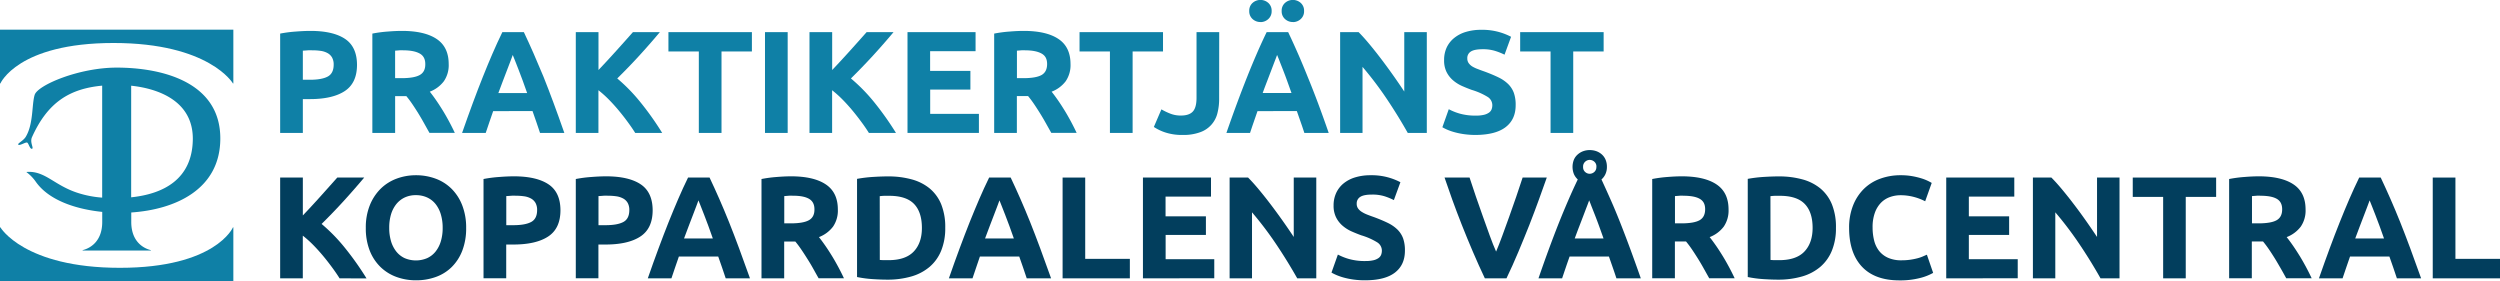 <svg xmlns="http://www.w3.org/2000/svg" viewBox="0 0 1375.31 154.67"><defs><style>.cls-1{fill:#0f80a6;}.cls-2{fill:#023e5d;}</style></defs><g id="Lager_2" data-name="Lager 2"><g id="Lager_1-2" data-name="Lager 1"><path class="cls-1" d="M62.45,23.65c52.73,0,65.72,22.27,65.72,22.27h.2V16.33H0V45.92H.21S9.72,23.65,62.45,23.65Z"/><path class="cls-1" d="M65.93,147.33C13.19,147.33.21,125.06.21,125.06H0v29.61H128.37V125.06h-.2S118.66,147.33,65.93,147.33Z"/><path class="cls-1" d="M121.2,76.14c0-30.84-31.67-38.93-57-38.95-20.8,0-43.47,9.64-45.13,15s-.59,16-4.94,23.13c-1.35,2.22-4.89,3.71-4,4.3s4-1.56,4.82-1.18,1.44,3.64,2.64,3.4-1.31-3.45,0-6.37C26.1,56.54,38,48.82,56.21,47.12v61.6a57.56,57.56,0,0,1-13.15-2.51C29.88,102.05,25,94,15,94.57c-.56,0-.47.17-.17.33a22.55,22.55,0,0,1,4.8,5c7.21,10.34,22.22,15.2,36.61,16.67v5.56c0,10-5.82,14.23-10.79,15.49v.2H83v-.2c-5-1.26-10.79-5.5-10.79-15.49v-5.24C96.08,115.29,121.2,104.44,121.2,76.14Zm-15.13.71c-.36,21.84-16.21,29.84-33.91,31.7V47.15C87,48.72,106.41,55.52,106.07,76.85Z"/><path class="cls-1" d="M170.76,17q12.41,0,19,4.36t6.64,14.28q0,10-6.72,14.44t-19.2,4.44H166.6V73.12H154.12V18.48a70.61,70.61,0,0,1,8.64-1.12Q167.32,17,170.76,17Zm.8,10.64c-.9,0-1.8,0-2.68.08s-1.64.11-2.28.16v16h3.92c4.32,0,7.58-.59,9.76-1.76s3.28-3.36,3.28-6.56a7.85,7.85,0,0,0-.84-3.84,6.39,6.39,0,0,0-2.4-2.44,10.83,10.83,0,0,0-3.8-1.28A31.38,31.38,0,0,0,171.56,27.68Z"/><path class="cls-1" d="M221.08,17q12.48,0,19.12,4.44t6.64,13.8a15.59,15.59,0,0,1-2.68,9.48,17.61,17.61,0,0,1-7.72,5.72c1.12,1.39,2.3,3,3.52,4.76s2.44,3.65,3.64,5.6,2.36,4,3.48,6.08,2.16,4.17,3.12,6.2H236.25q-1.53-2.72-3.09-5.52T230,62.16q-1.65-2.64-3.25-5t-3.22-4.28h-6.16V73.12H204.84V18.48a70.93,70.93,0,0,1,8.44-1.12Q217.65,17,221.08,17Zm.72,10.64c-.9,0-1.72,0-2.44.08l-2,.16V43h3.52q7,0,10.08-1.76t3-6c0-2.72-1-4.65-3.08-5.8S225.8,27.68,221.8,27.68Z"/><path class="cls-1" d="M297.08,73.12c-.62-1.93-1.28-3.9-2-5.93s-1.41-4.06-2.12-6.07H271.31l-2.1,6.08c-.71,2-1.36,4-2,5.92h-13q3.14-9,5.94-16.56t5.5-14.32q2.68-6.72,5.29-12.76t5.42-11.8h11.83q2.73,5.76,5.38,11.8T299,42.24q2.68,6.72,5.5,14.32t5.95,16.56Zm-15-42.88c-.28.8-.69,1.9-1.22,3.29s-1.15,3-1.83,4.8-1.45,3.82-2.3,6S275,48.8,274.15,51.2H290c-.84-2.4-1.67-4.7-2.46-6.89s-1.55-4.19-2.27-6l-1.88-4.8C282.85,32.11,282.41,31,282.08,30.24Z"/><path class="cls-1" d="M349.44,73.12q-1.68-2.7-4-5.85c-1.52-2.09-3.17-4.21-4.93-6.33s-3.6-4.17-5.53-6.13a58.55,58.55,0,0,0-5.77-5.17V73.12H316.76V17.68h12.48V38.52q4.81-5.06,9.78-10.58t9.17-10.26H363q-5.65,6.74-11.38,13T339.56,43.16a94.65,94.65,0,0,1,12.83,13.17,161.11,161.11,0,0,1,11.89,16.79Z"/><path class="cls-1" d="M413.64,17.68V28.32H396.92v44.8H384.44V28.32H367.72V17.68Z"/><path class="cls-1" d="M420.84,17.68h12.48V73.12H420.84Z"/><path class="cls-1" d="M478,73.12c-1.12-1.8-2.45-3.75-4-5.85s-3.17-4.21-4.93-6.33-3.6-4.17-5.53-6.13a59.71,59.71,0,0,0-5.77-5.17V73.12H445.32V17.68H457.8V38.52q4.81-5.06,9.78-10.58t9.17-10.26h14.81q-5.65,6.74-11.39,13T468.12,43.16A95.22,95.22,0,0,1,481,56.33a164.16,164.16,0,0,1,11.89,16.79Z"/><path class="cls-1" d="M499.24,73.12V17.68h37.44V28.16h-25V39h22.16V49.28H511.72V62.64h26.8V73.12Z"/><path class="cls-1" d="M563.16,17q12.48,0,19.12,4.44t6.64,13.8a15.66,15.66,0,0,1-2.68,9.48,17.67,17.67,0,0,1-7.72,5.72c1.12,1.39,2.29,3,3.52,4.76s2.44,3.65,3.64,5.6,2.36,4,3.48,6.08,2.16,4.17,3.12,6.2H578.33l-3.1-5.52q-1.56-2.8-3.21-5.44t-3.25-5q-1.6-2.35-3.21-4.28H559.4V73.12H546.92V18.48a70.66,70.66,0,0,1,8.44-1.12Q559.71,17,563.16,17Zm.72,10.64c-.91,0-1.72,0-2.44.08l-2,.16V43h3.52q7,0,10.08-1.76c2-1.17,3-3.17,3-6s-1-4.65-3.08-5.8S567.88,27.68,563.88,27.68Z"/><path class="cls-1" d="M639.8,17.68V28.32H623.08v44.8H610.6V28.32H593.88V17.68Z"/><path class="cls-1" d="M670.68,54.48a31.08,31.08,0,0,1-.92,7.68,14.77,14.77,0,0,1-9.36,10.52,26.52,26.52,0,0,1-9.8,1.56,29.42,29.42,0,0,1-9.36-1.32,26.1,26.1,0,0,1-6.48-3.08l4.16-9.68a34.49,34.49,0,0,0,5,2.4,15.65,15.65,0,0,0,5.76,1c3,0,5.22-.75,6.56-2.24s2-4,2-7.52V17.68h12.48Z"/><path class="cls-1" d="M717.55,73.12c-.62-1.93-1.28-3.9-2-5.93l-2.12-6.07H691.79c-.7,2-1.41,4.05-2.11,6.08s-1.36,4-2,5.92h-13q3.12-9,5.93-16.56t5.5-14.32q2.68-6.72,5.3-12.76t5.41-11.8h11.83q2.74,5.76,5.39,11.8t5.34,12.76Q722.16,49,725,56.56t5.95,16.56Zm-24.15-61a6.28,6.28,0,0,1-4.32-1.64,5.63,5.63,0,0,1-1.84-4.44,5.63,5.63,0,0,1,1.84-4.44,6.51,6.51,0,0,1,8.64,0,5.66,5.66,0,0,1,1.84,4.44,5.66,5.66,0,0,1-1.84,4.44A6.31,6.31,0,0,1,693.4,12.16Zm9.16,18.08c-.28.8-.69,1.9-1.23,3.29s-1.14,3-1.83,4.8-1.45,3.82-2.29,6-1.71,4.47-2.58,6.87h15.85q-1.28-3.6-2.47-6.89c-.79-2.19-1.55-4.19-2.26-6s-1.35-3.42-1.88-4.8S702.89,31,702.56,30.24Zm8.68-18.08a6.28,6.28,0,0,1-4.32-1.64,5.63,5.63,0,0,1-1.84-4.44,5.63,5.63,0,0,1,1.84-4.44,6.51,6.51,0,0,1,8.64,0,5.66,5.66,0,0,1,1.84,4.44,5.66,5.66,0,0,1-1.84,4.44A6.31,6.31,0,0,1,711.24,12.16Z"/><path class="cls-1" d="M774.44,73.12q-5.37-9.53-11.6-18.8A190.75,190.75,0,0,0,749.56,36.8V73.12H737.24V17.68H747.4q2.64,2.64,5.84,6.48t6.52,8.2q3.32,4.37,6.6,9t6.16,9V17.68h12.4V73.12Z"/><path class="cls-1" d="M812,63.6a18.19,18.19,0,0,0,4.36-.44,8,8,0,0,0,2.76-1.2,4.1,4.1,0,0,0,1.44-1.8,6.56,6.56,0,0,0,.4-2.32,5.38,5.38,0,0,0-2.56-4.52,36.78,36.78,0,0,0-8.8-3.88q-2.73-1-5.44-2.2a20.12,20.12,0,0,1-4.88-3.12,14.74,14.74,0,0,1-3.52-4.56A14.25,14.25,0,0,1,794.44,33a16.13,16.13,0,0,1,1.44-6.92A14.8,14.8,0,0,1,800,20.88a18.58,18.58,0,0,1,6.4-3.32,28.79,28.79,0,0,1,8.48-1.16,33.91,33.91,0,0,1,16.4,3.84l-3.6,9.84A34,34,0,0,0,822.48,28a22.51,22.51,0,0,0-6.84-.92q-4.49,0-6.44,1.24a4.18,4.18,0,0,0-2,3.8,4.39,4.39,0,0,0,.72,2.56,7,7,0,0,0,2,1.88A17.58,17.58,0,0,0,813,38c1.14.45,2.41.92,3.8,1.4,2.88,1.07,5.38,2.12,7.52,3.16a20.17,20.17,0,0,1,5.32,3.64,13.31,13.31,0,0,1,3.16,4.88,19.69,19.69,0,0,1,1,6.8q0,7.76-5.44,12T812,74.24a45.81,45.81,0,0,1-6.64-.44,41.39,41.39,0,0,1-5.24-1.08,30.38,30.38,0,0,1-3.92-1.36A27.44,27.44,0,0,1,793.48,70L797,60.08a31,31,0,0,0,6.12,2.44A31.71,31.71,0,0,0,812,63.6Z"/><path class="cls-1" d="M882.2,17.68V28.32H865.47v44.8H853V28.32H836.28V17.68Z"/><path class="cls-2" d="M186.81,153.12c-1.13-1.8-2.45-3.75-4-5.85s-3.16-4.21-4.93-6.33-3.6-4.17-5.53-6.13a58.55,58.55,0,0,0-5.77-5.17v23.48H154.12V97.68H166.6v20.84q4.82-5.05,9.78-10.58t9.17-10.26h14.81q-5.66,6.73-11.38,13t-12.06,12.52a94.7,94.7,0,0,1,12.84,13.17,162.58,162.58,0,0,1,11.88,16.79Z"/><path class="cls-2" d="M256.44,125.36a34,34,0,0,1-2.12,12.52,25.64,25.64,0,0,1-5.8,9,23.76,23.76,0,0,1-8.76,5.48,31.73,31.73,0,0,1-10.92,1.84,31,31,0,0,1-10.72-1.84,24.68,24.68,0,0,1-8.8-5.48,25.61,25.61,0,0,1-5.92-9,33.54,33.54,0,0,1-2.16-12.52,32.53,32.53,0,0,1,2.24-12.52,26.79,26.79,0,0,1,6-9.08,25,25,0,0,1,8.8-5.52,30.17,30.17,0,0,1,10.52-1.84,30.92,30.92,0,0,1,10.72,1.84,24.5,24.5,0,0,1,8.8,5.52,26,26,0,0,1,5.92,9.08A33.54,33.54,0,0,1,256.44,125.36Zm-42.32,0a25.44,25.44,0,0,0,1,7.36,16.87,16.87,0,0,0,2.88,5.64,12.83,12.83,0,0,0,4.6,3.64A15.75,15.75,0,0,0,235,142a12.63,12.63,0,0,0,4.64-3.64,16.69,16.69,0,0,0,2.88-5.64,25.1,25.1,0,0,0,1-7.36,25.48,25.48,0,0,0-1-7.4,16.71,16.71,0,0,0-2.88-5.68,12.63,12.63,0,0,0-4.64-3.64,14.59,14.59,0,0,0-6.2-1.28,14.16,14.16,0,0,0-6.24,1.32,13.27,13.27,0,0,0-4.6,3.68,16.89,16.89,0,0,0-2.88,5.68A25.5,25.5,0,0,0,214.12,125.36Z"/><path class="cls-2" d="M282.68,97q12.4,0,19,4.36t6.64,14.28q0,10-6.72,14.44t-19.2,4.44h-3.92v18.56H266V98.48a70.61,70.61,0,0,1,8.64-1.12Q279.24,97,282.68,97Zm.8,10.64c-.91,0-1.8,0-2.68.08s-1.64.11-2.28.16v16h3.92q6.48,0,9.76-1.76t3.28-6.56a7.85,7.85,0,0,0-.84-3.84,6.39,6.39,0,0,0-2.4-2.44,10.9,10.9,0,0,0-3.8-1.28A31.38,31.38,0,0,0,283.48,107.68Z"/><path class="cls-2" d="M333.4,97q12.41,0,19,4.36t6.64,14.28q0,10-6.72,14.44t-19.2,4.44h-3.92v18.56H316.76V98.48a70.61,70.61,0,0,1,8.64-1.12Q330,97,333.4,97Zm.8,10.64c-.91,0-1.8,0-2.68.08s-1.64.11-2.28.16v16h3.92q6.48,0,9.76-1.76t3.28-6.56a7.85,7.85,0,0,0-.84-3.84,6.39,6.39,0,0,0-2.4-2.44,10.9,10.9,0,0,0-3.8-1.28A31.38,31.38,0,0,0,334.2,107.68Z"/><path class="cls-2" d="M399.23,153.12c-.61-1.93-1.27-3.9-2-5.93s-1.41-4.06-2.12-6.07H373.47l-2.1,6.08c-.71,2-1.36,4-2,5.92h-13q3.13-9,5.94-16.56t5.49-14.32q2.7-6.72,5.3-12.76t5.42-11.8h11.83q2.73,5.76,5.38,11.8t5.35,12.76q2.69,6.72,5.5,14.32t6,16.56Zm-15-42.88c-.28.8-.69,1.9-1.22,3.29s-1.15,3-1.83,4.8-1.45,3.82-2.3,6-1.71,4.47-2.58,6.87h15.85q-1.28-3.6-2.46-6.89c-.8-2.19-1.55-4.19-2.27-6l-1.88-4.8C385,112.11,384.57,111,384.24,110.24Z"/><path class="cls-2" d="M435.16,97q12.48,0,19.12,4.44t6.64,13.8a15.59,15.59,0,0,1-2.68,9.48,17.67,17.67,0,0,1-7.72,5.72c1.12,1.39,2.29,3,3.52,4.76s2.44,3.65,3.64,5.6,2.36,4,3.48,6.08,2.16,4.17,3.12,6.2H450.33q-1.53-2.72-3.09-5.52T444,142.16q-1.65-2.64-3.26-5t-3.21-4.28H431.4v20.24H418.92V98.48a70.66,70.66,0,0,1,8.44-1.12Q431.73,97,435.16,97Zm.72,10.64c-.91,0-1.72,0-2.44.08l-2,.16v15h3.52q7,0,10.08-1.76t3-6q0-4.08-3.08-5.8T435.88,107.68Z"/><path class="cls-2" d="M520,125.36a32.46,32.46,0,0,1-2.24,12.56,23.24,23.24,0,0,1-6.36,8.88,27,27,0,0,1-10,5.28,46.67,46.67,0,0,1-13.28,1.76q-3.36,0-7.84-.28a64,64,0,0,1-8.8-1.16v-54a74.85,74.85,0,0,1,9-1.08q4.68-.28,8-.28a48.42,48.42,0,0,1,12.92,1.6,26.48,26.48,0,0,1,10,5,22.4,22.4,0,0,1,6.4,8.8A33.4,33.4,0,0,1,520,125.36ZM484,143q.89.07,2,.12c.77,0,1.69,0,2.76,0q9.36,0,13.88-4.72t4.52-13q0-8.72-4.32-13.2t-13.68-4.48c-.85,0-1.73,0-2.64,0a24.88,24.88,0,0,0-2.56.2Z"/><path class="cls-2" d="M564.83,153.12c-.61-1.93-1.28-3.9-2-5.93s-1.41-4.06-2.12-6.07H539.07L537,147.2c-.71,2-1.36,4-2,5.92H522q3.13-9,5.94-16.56t5.49-14.32q2.7-6.72,5.3-12.76t5.42-11.8H556q2.73,5.76,5.38,11.8t5.35,12.76q2.68,6.72,5.5,14.32t6,16.56Zm-15-42.88c-.28.8-.69,1.9-1.22,3.29s-1.15,3-1.83,4.8-1.45,3.82-2.3,6-1.71,4.47-2.58,6.87h15.85q-1.28-3.6-2.46-6.89c-.8-2.19-1.55-4.19-2.27-6l-1.88-4.8C550.61,112.11,550.17,111,549.84,110.24Z"/><path class="cls-2" d="M621.56,142.4v10.72h-37V97.68H597V142.4Z"/><path class="cls-2" d="M628.76,153.12V97.68H666.2v10.48h-25V119H663.4v10.24H641.24v13.36H668v10.48Z"/><path class="cls-2" d="M713.64,153.12q-5.37-9.52-11.6-18.8a190.75,190.75,0,0,0-13.28-17.52v36.32H676.44V97.68H686.6q2.64,2.64,5.84,6.48t6.52,8.2q3.31,4.36,6.6,9t6.16,9V97.68h12.4v55.44Z"/><path class="cls-2" d="M751.24,143.6a18.19,18.19,0,0,0,4.36-.44,7.86,7.86,0,0,0,2.76-1.2,4.1,4.1,0,0,0,1.44-1.8,6.56,6.56,0,0,0,.4-2.32,5.38,5.38,0,0,0-2.56-4.52,36.78,36.78,0,0,0-8.8-3.88q-2.73-1-5.44-2.2a20.12,20.12,0,0,1-4.88-3.12,14.74,14.74,0,0,1-3.52-4.56,14.25,14.25,0,0,1-1.36-6.52,16.13,16.13,0,0,1,1.44-6.92,14.8,14.8,0,0,1,4.08-5.24,18.58,18.58,0,0,1,6.4-3.32A28.79,28.79,0,0,1,754,96.4a33.91,33.91,0,0,1,16.4,3.84l-3.6,9.84a34,34,0,0,0-5.16-2.12,22.46,22.46,0,0,0-6.84-.92c-3,0-5.13.41-6.44,1.24a4.18,4.18,0,0,0-2,3.8,4.39,4.39,0,0,0,.72,2.56,7,7,0,0,0,2,1.88,17.58,17.58,0,0,0,3,1.52c1.14.45,2.41.92,3.8,1.4,2.88,1.07,5.38,2.12,7.52,3.16a20.17,20.17,0,0,1,5.32,3.64,13.31,13.31,0,0,1,3.16,4.88,19.69,19.69,0,0,1,1,6.8q0,7.76-5.44,12t-16.4,4.28a45.91,45.91,0,0,1-6.64-.44,41.39,41.39,0,0,1-5.24-1.08,30.38,30.38,0,0,1-3.92-1.36,27.44,27.44,0,0,1-2.76-1.36l3.52-9.92a31,31,0,0,0,6.12,2.44A31.76,31.76,0,0,0,751.24,143.6Z"/><path class="cls-2" d="M816.85,153.12q-3.32-7-6.53-14.5t-6.12-14.86q-2.9-7.35-5.33-14.08t-4.19-12h13.76q1.54,4.81,3.46,10.37t3.88,11.06l3.79,10.57q1.81,5,3.47,8.72,1.56-3.65,3.41-8.7t3.83-10.56q2-5.52,3.88-11.07t3.47-10.39h13.29c-1.25,3.54-2.67,7.54-4.29,12s-3.38,9.17-5.3,14.07-4,9.87-6.08,14.89-4.3,9.83-6.5,14.47Z"/><path class="cls-2" d="M889.23,153.12q-.93-2.88-2-5.93l-2.12-6.07H863.47c-.7,2-1.41,4-2.11,6.08s-1.36,4-2,5.92h-13q3-8.72,5.76-16.2t5.37-14.08q2.64-6.6,5.2-12.52t5.28-11.6a8.8,8.8,0,0,1-2.11-2.92,10.77,10.77,0,0,1,0-8A8,8,0,0,1,868,84.92a9.24,9.24,0,0,1,3-1.76,10.37,10.37,0,0,1,3.52-.6,11,11,0,0,1,3.64.6,9.21,9.21,0,0,1,3,1.76,8.15,8.15,0,0,1,2.08,2.88,9.85,9.85,0,0,1,.76,4,9.21,9.21,0,0,1-.86,4.08A8.38,8.38,0,0,1,881,98.72q2.64,5.69,5.25,11.6t5.21,12.52q2.61,6.6,5.37,14.08t5.82,16.2Zm-15-42.88c-.28.8-.69,1.9-1.23,3.29s-1.14,3-1.83,4.8-1.45,3.82-2.3,6-1.7,4.47-2.58,6.87h15.86q-1.27-3.6-2.47-6.89c-.79-2.19-1.55-4.19-2.26-6l-1.89-4.8C875,112.11,874.57,111,874.24,110.24Zm4-18.48a3.45,3.45,0,0,0-1.14-2.8,3.86,3.86,0,0,0-2.58-1A3.67,3.67,0,0,0,872,89a3.52,3.52,0,0,0-1.1,2.8,3.47,3.47,0,0,0,1.12,2.8,3.7,3.7,0,0,0,2.48,1,3.83,3.83,0,0,0,2.56-1A3.5,3.5,0,0,0,878.2,91.76Z"/><path class="cls-2" d="M925.16,97q12.48,0,19.12,4.44t6.64,13.8a15.66,15.66,0,0,1-2.68,9.48,17.67,17.67,0,0,1-7.72,5.72c1.12,1.39,2.29,3,3.52,4.76s2.44,3.65,3.64,5.6,2.36,4,3.48,6.08,2.16,4.17,3.12,6.2h-14l-3.09-5.52q-1.56-2.81-3.21-5.44t-3.25-5q-1.6-2.35-3.21-4.28H921.4v20.24H908.92V98.48a70.66,70.66,0,0,1,8.44-1.12Q921.71,97,925.16,97Zm.72,10.64c-.91,0-1.72,0-2.44.08l-2,.16v15h3.52q7,0,10.08-1.76c2-1.17,3-3.17,3-6s-1-4.65-3.08-5.8S929.88,107.68,925.88,107.68Z"/><path class="cls-2" d="M1010,125.36a32.27,32.27,0,0,1-2.25,12.56,23.33,23.33,0,0,1-6.35,8.88,27.11,27.11,0,0,1-10,5.28,46.71,46.71,0,0,1-13.28,1.76q-3.37,0-7.84-.28a64,64,0,0,1-8.8-1.16v-54a74.85,74.85,0,0,1,9-1.08c3.11-.19,5.8-.28,8-.28a48.47,48.47,0,0,1,12.92,1.6,26.63,26.63,0,0,1,10,5,22.38,22.38,0,0,1,6.39,8.8A33.21,33.21,0,0,1,1010,125.36ZM974,143q.87.07,2,.12c.77,0,1.69,0,2.75,0q9.38,0,13.88-4.72t4.53-13q0-8.72-4.33-13.2t-13.67-4.48c-.86,0-1.74,0-2.64,0a24.66,24.66,0,0,0-2.56.2Z"/><path class="cls-2" d="M1044.92,154.24q-13.53,0-20.6-7.52t-7.08-21.36a32.83,32.83,0,0,1,2.16-12.28,26.27,26.27,0,0,1,5.92-9.12,24.67,24.67,0,0,1,9-5.64,32.27,32.27,0,0,1,11.28-1.92,35.89,35.89,0,0,1,6.4.52,43.27,43.27,0,0,1,5,1.2,24.49,24.49,0,0,1,3.6,1.4c1,.48,1.65.85,2.08,1.12l-3.6,10.08a30.24,30.24,0,0,0-6-2.32,28.46,28.46,0,0,0-7.72-1,17.15,17.15,0,0,0-5.65,1,12.92,12.92,0,0,0-4.88,3.08,15.3,15.3,0,0,0-3.39,5.48,22.84,22.84,0,0,0-1.28,8.16,29.11,29.11,0,0,0,.84,7.16,15.25,15.25,0,0,0,2.71,5.72,13.09,13.09,0,0,0,4.93,3.8,17.54,17.54,0,0,0,7.36,1.4,34,34,0,0,0,4.88-.32,35.52,35.52,0,0,0,3.83-.76,20.59,20.59,0,0,0,3-1c.85-.37,1.62-.72,2.32-1l3.44,10A29,29,0,0,1,1056,153,43.58,43.58,0,0,1,1044.92,154.24Z"/><path class="cls-2" d="M1070.67,153.12V97.68h37.44v10.48h-25V119h22.16v10.24h-22.16v13.36H1110v10.48Z"/><path class="cls-2" d="M1155.55,153.12q-5.35-9.52-11.6-18.8a189,189,0,0,0-13.28-17.52v36.32h-12.32V97.68h10.16q2.64,2.64,5.84,6.48t6.52,8.2q3.33,4.36,6.6,9t6.16,9V97.68H1166v55.44Z"/><path class="cls-2" d="M1219.15,97.68v10.64h-16.72v44.8H1190v-44.8h-16.72V97.68Z"/><path class="cls-2" d="M1242.59,97q12.48,0,19.12,4.44t6.64,13.8a15.59,15.59,0,0,1-2.68,9.48,17.61,17.61,0,0,1-7.72,5.72c1.12,1.39,2.3,3,3.52,4.76s2.44,3.65,3.64,5.6,2.36,4,3.48,6.08,2.16,4.17,3.12,6.2h-14c-1-1.81-2-3.65-3.09-5.52s-2.11-3.68-3.21-5.44-2.18-3.43-3.25-5-2.15-3-3.22-4.28h-6.16v20.24h-12.48V98.48a70.93,70.93,0,0,1,8.44-1.12Q1239.16,97,1242.59,97Zm.72,10.64c-.9,0-1.72,0-2.44.08l-2,.16v15h3.52q7.05,0,10.08-1.76t3-6c0-2.72-1-4.65-3.08-5.8S1247.31,107.68,1243.31,107.68Z"/><path class="cls-2" d="M1318.59,153.12c-.62-1.93-1.28-3.9-2-5.93s-1.42-4.06-2.13-6.07h-21.65l-2.1,6.08c-.71,2-1.36,4-2,5.92h-13q3.14-9,5.94-16.56t5.5-14.32q2.68-6.72,5.29-12.76t5.42-11.8h11.83q2.73,5.76,5.38,11.8t5.35,12.76q2.68,6.72,5.5,14.32t6,16.56Zm-15-42.88c-.28.8-.68,1.9-1.22,3.29s-1.15,3-1.83,4.8-1.45,3.82-2.3,6-1.7,4.47-2.58,6.87h15.85c-.84-2.4-1.67-4.7-2.46-6.89s-1.55-4.19-2.27-6l-1.88-4.8C1304.36,112.11,1303.92,111,1303.59,110.24Z"/><path class="cls-2" d="M1375.31,142.4v10.72h-37V97.68h12.48V142.4Z"/></g></g></svg>